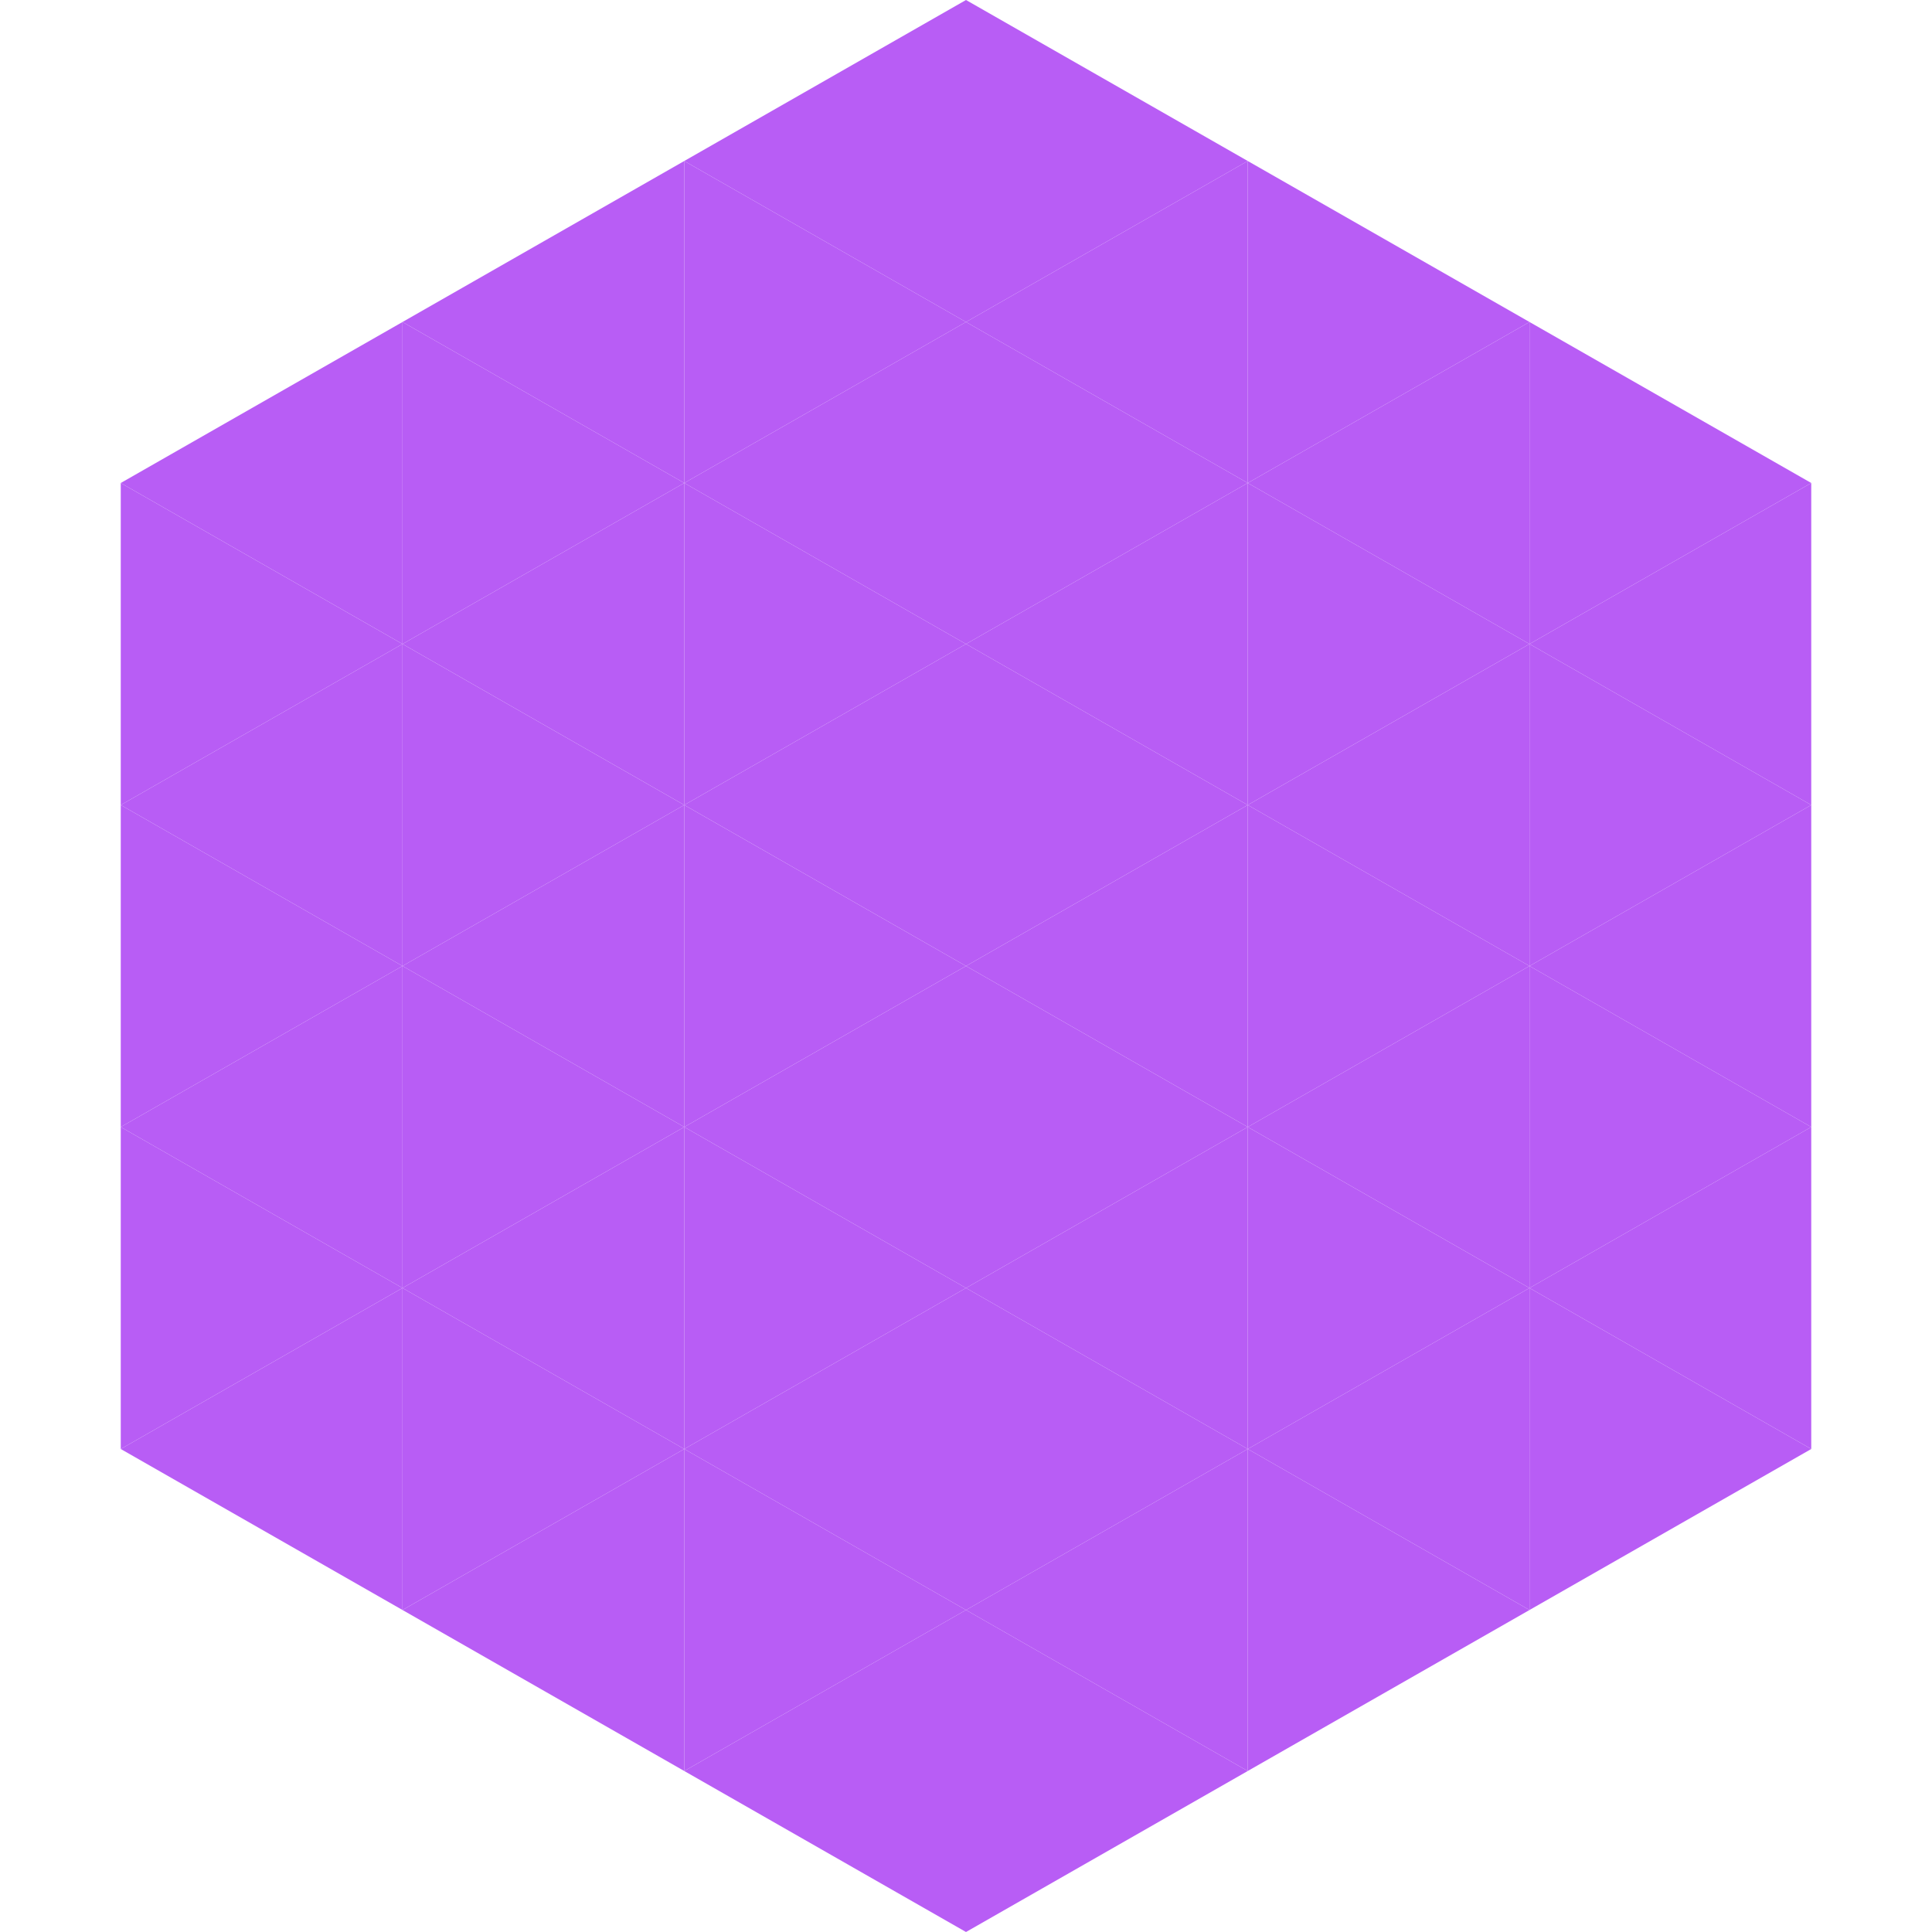 <?xml version="1.0"?>
<!-- Generated by SVGo -->
<svg width="240" height="240"
     xmlns="http://www.w3.org/2000/svg"
     xmlns:xlink="http://www.w3.org/1999/xlink">
<polygon points="50,40 15,60 50,80" style="fill:rgb(184,93,245)" />
<polygon points="190,40 225,60 190,80" style="fill:rgb(184,93,245)" />
<polygon points="15,60 50,80 15,100" style="fill:rgb(184,93,245)" />
<polygon points="225,60 190,80 225,100" style="fill:rgb(184,93,245)" />
<polygon points="50,80 15,100 50,120" style="fill:rgb(184,93,245)" />
<polygon points="190,80 225,100 190,120" style="fill:rgb(184,93,245)" />
<polygon points="15,100 50,120 15,140" style="fill:rgb(184,93,245)" />
<polygon points="225,100 190,120 225,140" style="fill:rgb(184,93,245)" />
<polygon points="50,120 15,140 50,160" style="fill:rgb(184,93,245)" />
<polygon points="190,120 225,140 190,160" style="fill:rgb(184,93,245)" />
<polygon points="15,140 50,160 15,180" style="fill:rgb(184,93,245)" />
<polygon points="225,140 190,160 225,180" style="fill:rgb(184,93,245)" />
<polygon points="50,160 15,180 50,200" style="fill:rgb(184,93,245)" />
<polygon points="190,160 225,180 190,200" style="fill:rgb(184,93,245)" />
<polygon points="15,180 50,200 15,220" style="fill:rgb(255,255,255); fill-opacity:0" />
<polygon points="225,180 190,200 225,220" style="fill:rgb(255,255,255); fill-opacity:0" />
<polygon points="50,0 85,20 50,40" style="fill:rgb(255,255,255); fill-opacity:0" />
<polygon points="190,0 155,20 190,40" style="fill:rgb(255,255,255); fill-opacity:0" />
<polygon points="85,20 50,40 85,60" style="fill:rgb(184,93,245)" />
<polygon points="155,20 190,40 155,60" style="fill:rgb(184,93,245)" />
<polygon points="50,40 85,60 50,80" style="fill:rgb(184,93,245)" />
<polygon points="190,40 155,60 190,80" style="fill:rgb(184,93,245)" />
<polygon points="85,60 50,80 85,100" style="fill:rgb(184,93,245)" />
<polygon points="155,60 190,80 155,100" style="fill:rgb(184,93,245)" />
<polygon points="50,80 85,100 50,120" style="fill:rgb(184,93,245)" />
<polygon points="190,80 155,100 190,120" style="fill:rgb(184,93,245)" />
<polygon points="85,100 50,120 85,140" style="fill:rgb(184,93,245)" />
<polygon points="155,100 190,120 155,140" style="fill:rgb(184,93,245)" />
<polygon points="50,120 85,140 50,160" style="fill:rgb(184,93,245)" />
<polygon points="190,120 155,140 190,160" style="fill:rgb(184,93,245)" />
<polygon points="85,140 50,160 85,180" style="fill:rgb(184,93,245)" />
<polygon points="155,140 190,160 155,180" style="fill:rgb(184,93,245)" />
<polygon points="50,160 85,180 50,200" style="fill:rgb(184,93,245)" />
<polygon points="190,160 155,180 190,200" style="fill:rgb(184,93,245)" />
<polygon points="85,180 50,200 85,220" style="fill:rgb(184,93,245)" />
<polygon points="155,180 190,200 155,220" style="fill:rgb(184,93,245)" />
<polygon points="120,0 85,20 120,40" style="fill:rgb(184,93,245)" />
<polygon points="120,0 155,20 120,40" style="fill:rgb(184,93,245)" />
<polygon points="85,20 120,40 85,60" style="fill:rgb(184,93,245)" />
<polygon points="155,20 120,40 155,60" style="fill:rgb(184,93,245)" />
<polygon points="120,40 85,60 120,80" style="fill:rgb(184,93,245)" />
<polygon points="120,40 155,60 120,80" style="fill:rgb(184,93,245)" />
<polygon points="85,60 120,80 85,100" style="fill:rgb(184,93,245)" />
<polygon points="155,60 120,80 155,100" style="fill:rgb(184,93,245)" />
<polygon points="120,80 85,100 120,120" style="fill:rgb(184,93,245)" />
<polygon points="120,80 155,100 120,120" style="fill:rgb(184,93,245)" />
<polygon points="85,100 120,120 85,140" style="fill:rgb(184,93,245)" />
<polygon points="155,100 120,120 155,140" style="fill:rgb(184,93,245)" />
<polygon points="120,120 85,140 120,160" style="fill:rgb(184,93,245)" />
<polygon points="120,120 155,140 120,160" style="fill:rgb(184,93,245)" />
<polygon points="85,140 120,160 85,180" style="fill:rgb(184,93,245)" />
<polygon points="155,140 120,160 155,180" style="fill:rgb(184,93,245)" />
<polygon points="120,160 85,180 120,200" style="fill:rgb(184,93,245)" />
<polygon points="120,160 155,180 120,200" style="fill:rgb(184,93,245)" />
<polygon points="85,180 120,200 85,220" style="fill:rgb(184,93,245)" />
<polygon points="155,180 120,200 155,220" style="fill:rgb(184,93,245)" />
<polygon points="120,200 85,220 120,240" style="fill:rgb(184,93,245)" />
<polygon points="120,200 155,220 120,240" style="fill:rgb(184,93,245)" />
<polygon points="85,220 120,240 85,260" style="fill:rgb(255,255,255); fill-opacity:0" />
<polygon points="155,220 120,240 155,260" style="fill:rgb(255,255,255); fill-opacity:0" />
</svg>
